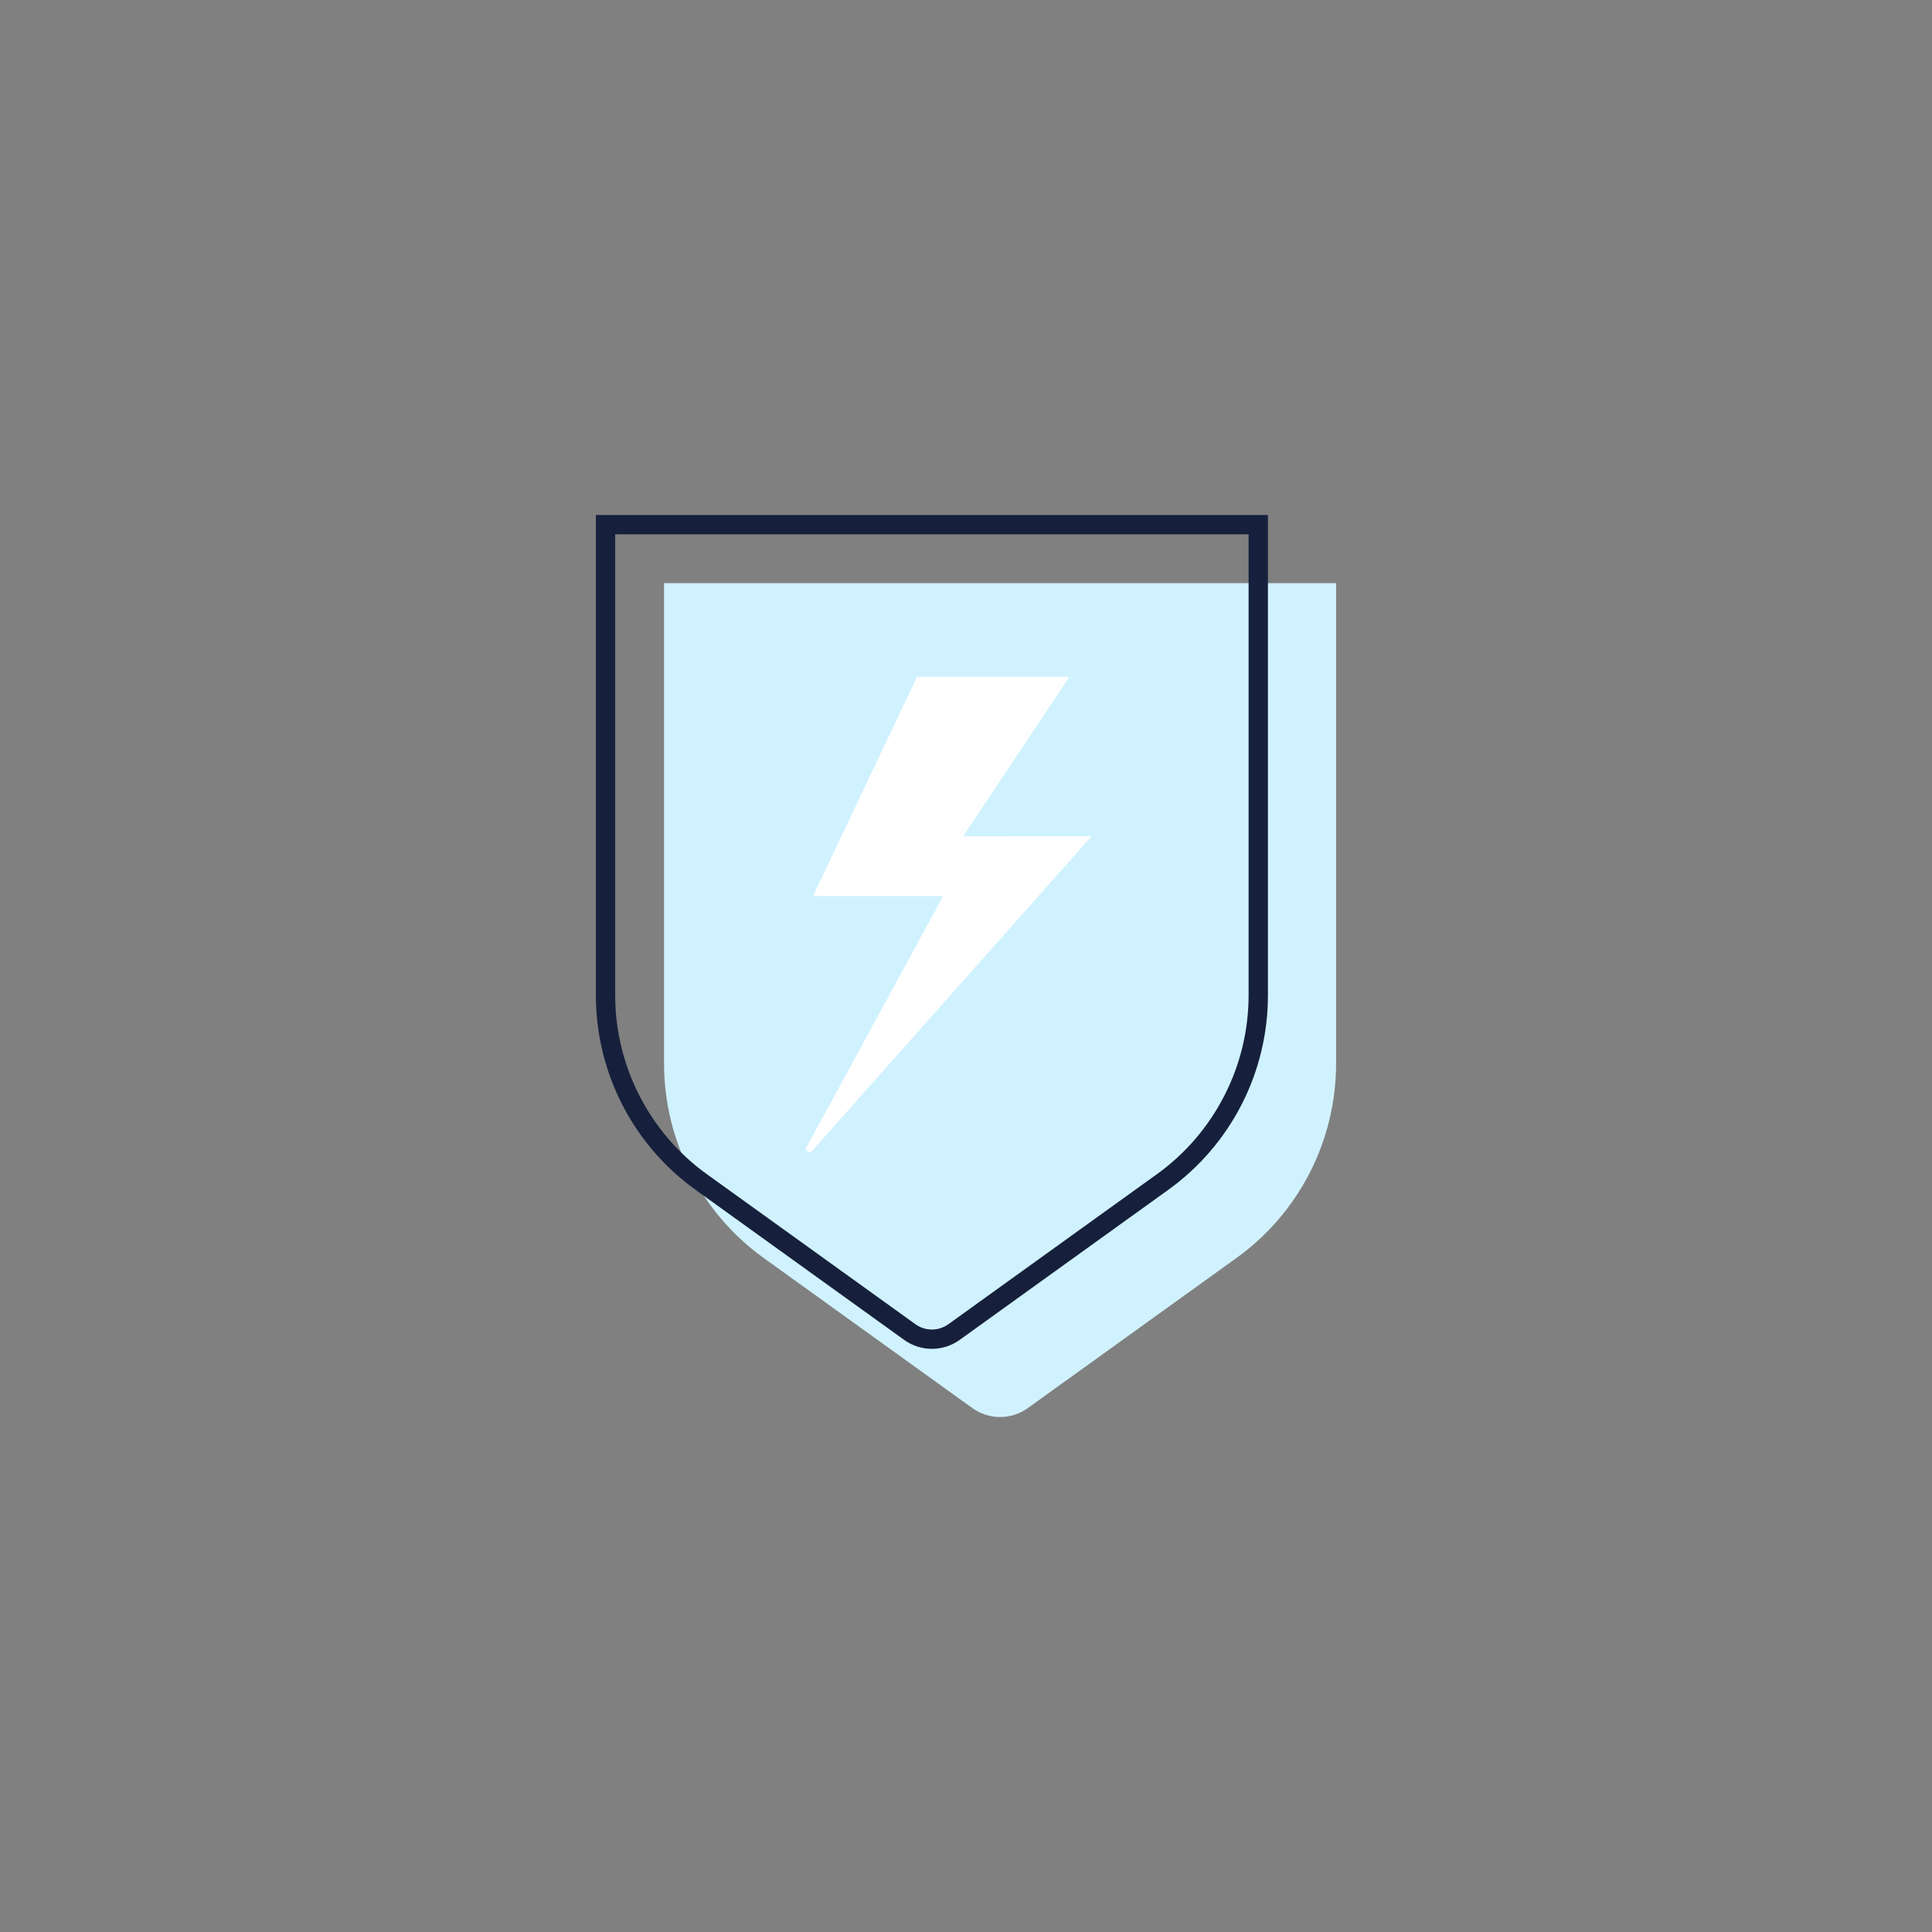 <?xml version="1.0" encoding="utf-8"?>
<!-- Generator: Adobe Illustrator 26.3.1, SVG Export Plug-In . SVG Version: 6.00 Build 0)  -->
<!DOCTYPE svg PUBLIC "-//W3C//DTD SVG 1.1//EN" "http://www.w3.org/Graphics/SVG/1.1/DTD/svg11.dtd">
<svg version="1.1" xmlns:x="http://ns.adobe.com/Extensibility/1.0/" xmlns:i="http://ns.adobe.com/AdobeIllustrator/10.0/" xmlns:graph="http://ns.adobe.com/Graphs/1.0/"
	 xmlns="http://www.w3.org/2000/svg" xmlns:xlink="http://www.w3.org/1999/xlink" x="0px" y="0px" viewBox="0 0 100 100"
	 enable-background="new 0 0 100 100" xml:space="preserve">
<rect x="0" y="0" width="100" height="100" fill="#808080" stroke="none"/>
<g id="Ebene_1">
	<g>
		<path fill="#D0F2FF" d="M50.33,72.883l-10.8-7.769c-3.238-2.329-5.158-6.075-5.158-10.064V30.185h17.392h17.392V55.05
			c0,3.989-1.919,7.734-5.158,10.064l-10.8,7.769C52.343,73.499,51.187,73.499,50.33,72.883z"/>
		<path fill="#FFFFFF" d="M55.351,35.031h-7.882l-5.387,11.347h6.736l-7.072,13c-0.098,0.181,0.145,0.351,0.281,0.198l14.47-16.292
			H49.85L55.351,35.031z"/>
		<g>
			<path fill="#16203C" d="M64.627,27.655v23.866c0,3.657-1.773,7.116-4.742,9.252l-10.799,7.769
				c-0.249,0.179-0.544,0.274-0.851,0.274c-0.307,0-0.602-0.095-0.851-0.274l-10.8-7.769c-2.969-2.136-4.742-5.594-4.742-9.252
				V27.655h16.392H64.627 M65.627,26.655H48.235H30.843v24.866c0,3.989,1.919,7.734,5.158,10.064l10.8,7.769
				c0.429,0.308,0.932,0.462,1.435,0.462c0.503,0,1.006-0.154,1.435-0.462l10.799-7.769c3.238-2.329,5.158-6.075,5.158-10.064
				V26.655L65.627,26.655z"/>
		</g>
	</g>
</g>
<g id="Ebene_2">
</g>
</svg>
